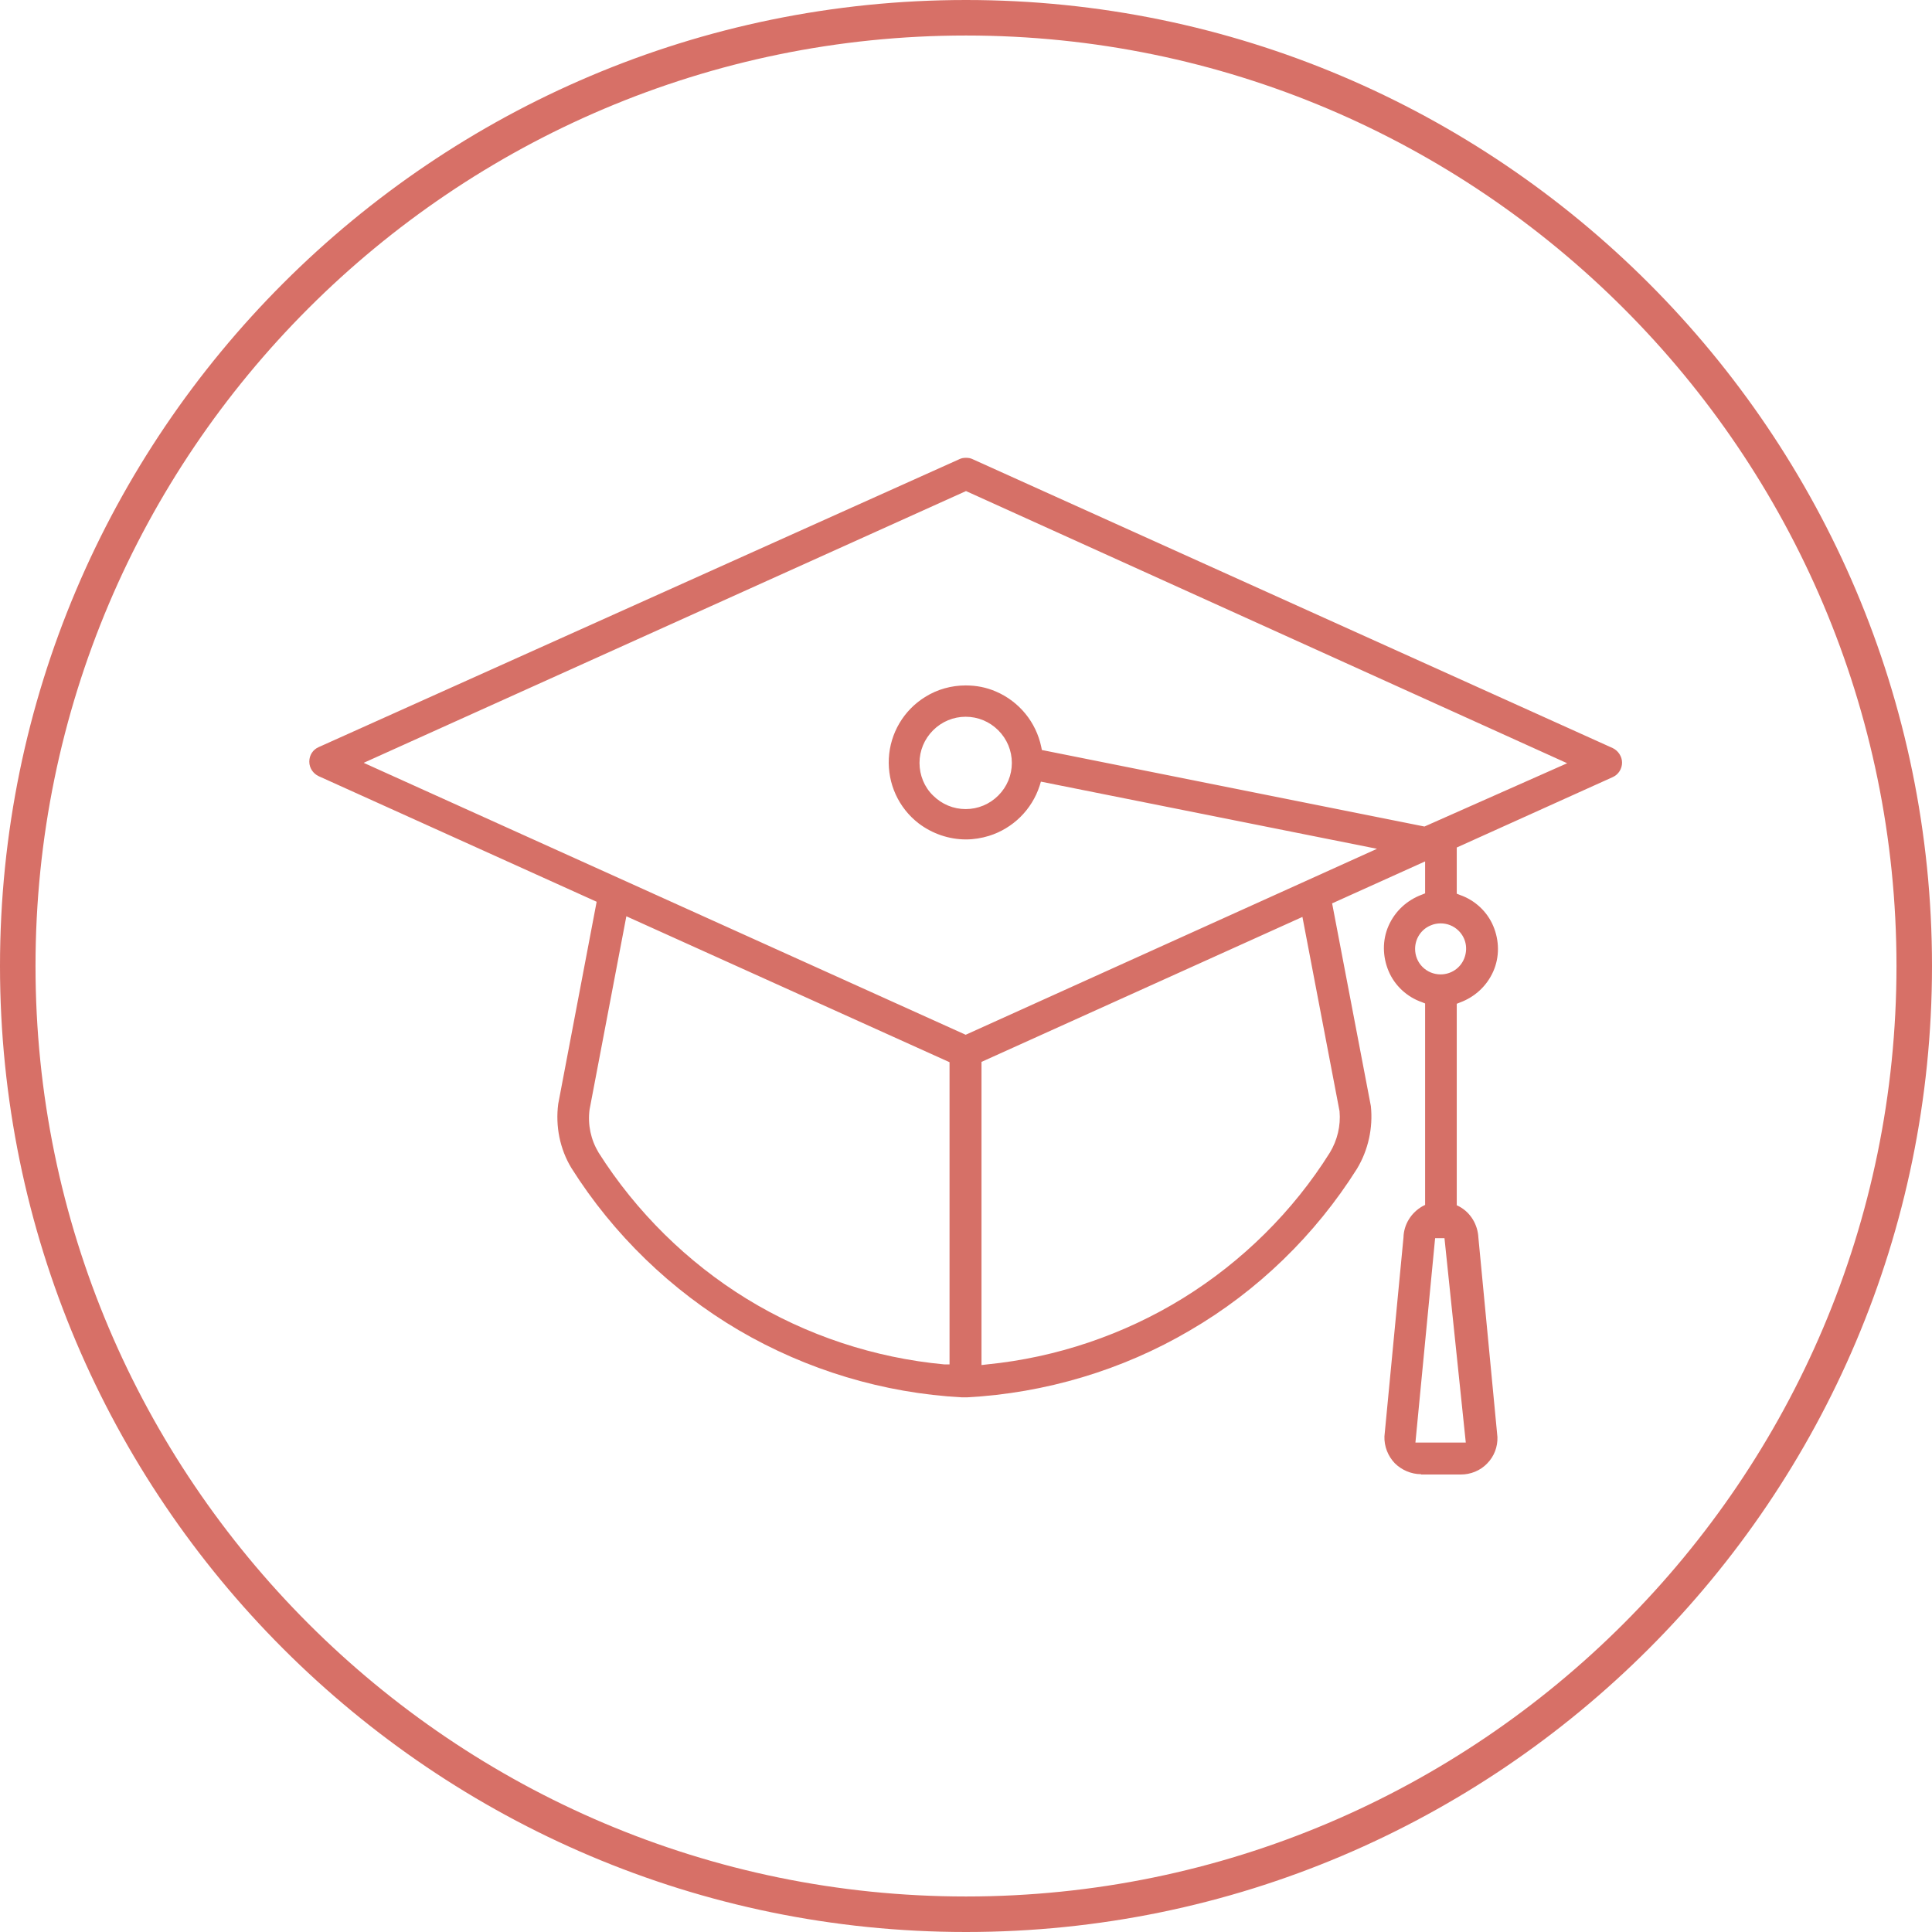 <?xml version="1.0" encoding="UTF-8"?>
<svg id="Layer_2" data-name="Layer 2" xmlns="http://www.w3.org/2000/svg" viewBox="0 0 59.84 59.84">
  <defs>
    <style>
      .cls-1 {
        fill: #d77067;
      }

      .cls-2 {
        fill: #d67067;
      }
    </style>
  </defs>
  <g id="Layer_1-2" data-name="Layer 1">
    <g>
      <path class="cls-1" d="M29.92,59.84C13.42,59.84,0,46.42,0,29.92S13.42,0,29.92,0s29.92,13.42,29.92,29.92-13.42,29.92-29.92,29.92ZM29.92,1.1C14.03,1.1,1.1,14.03,1.1,29.92s12.93,28.82,28.82,28.82,28.82-12.93,28.82-28.82S45.81,1.1,29.92,1.1Z"/>
      <path class="cls-2" d="M44.01,45.66c-.3,0-.6-.13-.81-.34-.21-.22-.33-.52-.32-.83l.59-6.16c.01-.41,.24-.77,.59-.97l.08-.04v-6.24l-.1-.04c-.46-.16-.84-.51-1.03-.96s-.2-.96,0-1.41c.2-.45,.57-.79,1.03-.96l.1-.04v-.99l-2.88,1.3,1.2,6.28c.07,.67-.08,1.36-.43,1.94-1.29,2.05-3.08,3.79-5.18,5.01-2.09,1.23-4.48,1.94-6.9,2.07h-.15c-2.44-.13-4.82-.85-6.92-2.08-2.09-1.23-3.88-2.96-5.18-5.02-.36-.59-.5-1.3-.41-1.99l1.19-6.26-8.61-3.89c-.17-.08-.29-.25-.29-.45s.11-.37,.29-.45l.09-.04h0S29.72,14.22,29.72,14.22c.06-.03,.13-.04,.2-.04s.14,.01,.2,.04l19.83,8.95c.17,.08,.29,.26,.29,.45s-.11,.37-.29,.45l-4.83,2.18v1.43l.1,.04c.46,.16,.84,.51,1.03,.96s.2,.96,0,1.41c-.2,.45-.57,.79-1.03,.96l-.1,.04v6.24l.08,.04c.35,.19,.57,.56,.59,.96l.59,6.18c.01,.3-.1,.6-.32,.82-.21,.22-.51,.34-.81,.34h-1.23Zm.44-7.31l-.61,6.33h1.56l-.66-6.33h-.3Zm-14.05-5.45v9.38l.17-.02c2.14-.21,4.24-.92,6.07-2.05,1.83-1.13,3.41-2.69,4.55-4.51,.23-.38,.34-.83,.3-1.28l-1.15-6.02-9.94,4.49Zm-12.14,1.47c-.06,.47,.04,.93,.28,1.33,1.16,1.83,2.75,3.4,4.59,4.53s3.96,1.83,6.12,2.03h.16s0-9.36,0-9.36l-10.01-4.52-1.14,5.99Zm-6.99-10.74l18.64,8.42,12.74-5.76-10.41-2.08-.04,.13c-.24,.74-.83,1.32-1.57,1.55-.23,.07-.47,.11-.71,.11-.53,0-1.05-.18-1.47-.5-.62-.48-.96-1.23-.92-2.01,.04-.78,.46-1.49,1.12-1.9,.38-.24,.82-.36,1.26-.36,.33,0,.64,.06,.94,.19,.72,.31,1.24,.95,1.4,1.71l.02,.1,11.85,2.37,4.42-1.96L29.92,15.21,11.28,23.62Zm33.35,4.97c-.1,0-.21,.02-.3,.06-.3,.12-.49,.41-.49,.73,0,.21,.08,.41,.23,.56,.15,.15,.35,.23,.56,.23,.32,0,.61-.19,.73-.49,.12-.3,.06-.63-.17-.86-.15-.15-.35-.23-.56-.23Zm-14.71-6.4c-.38,0-.74,.15-1.01,.42-.27,.27-.42,.63-.42,1.01s.15,.75,.42,1.01c.27,.27,.63,.42,1.01,.42s.74-.15,1.01-.42c.27-.27,.42-.63,.42-1.01s-.15-.74-.42-1.01c-.27-.27-.63-.42-1.01-.42Z"/>
    </g>
  </g>
</svg>